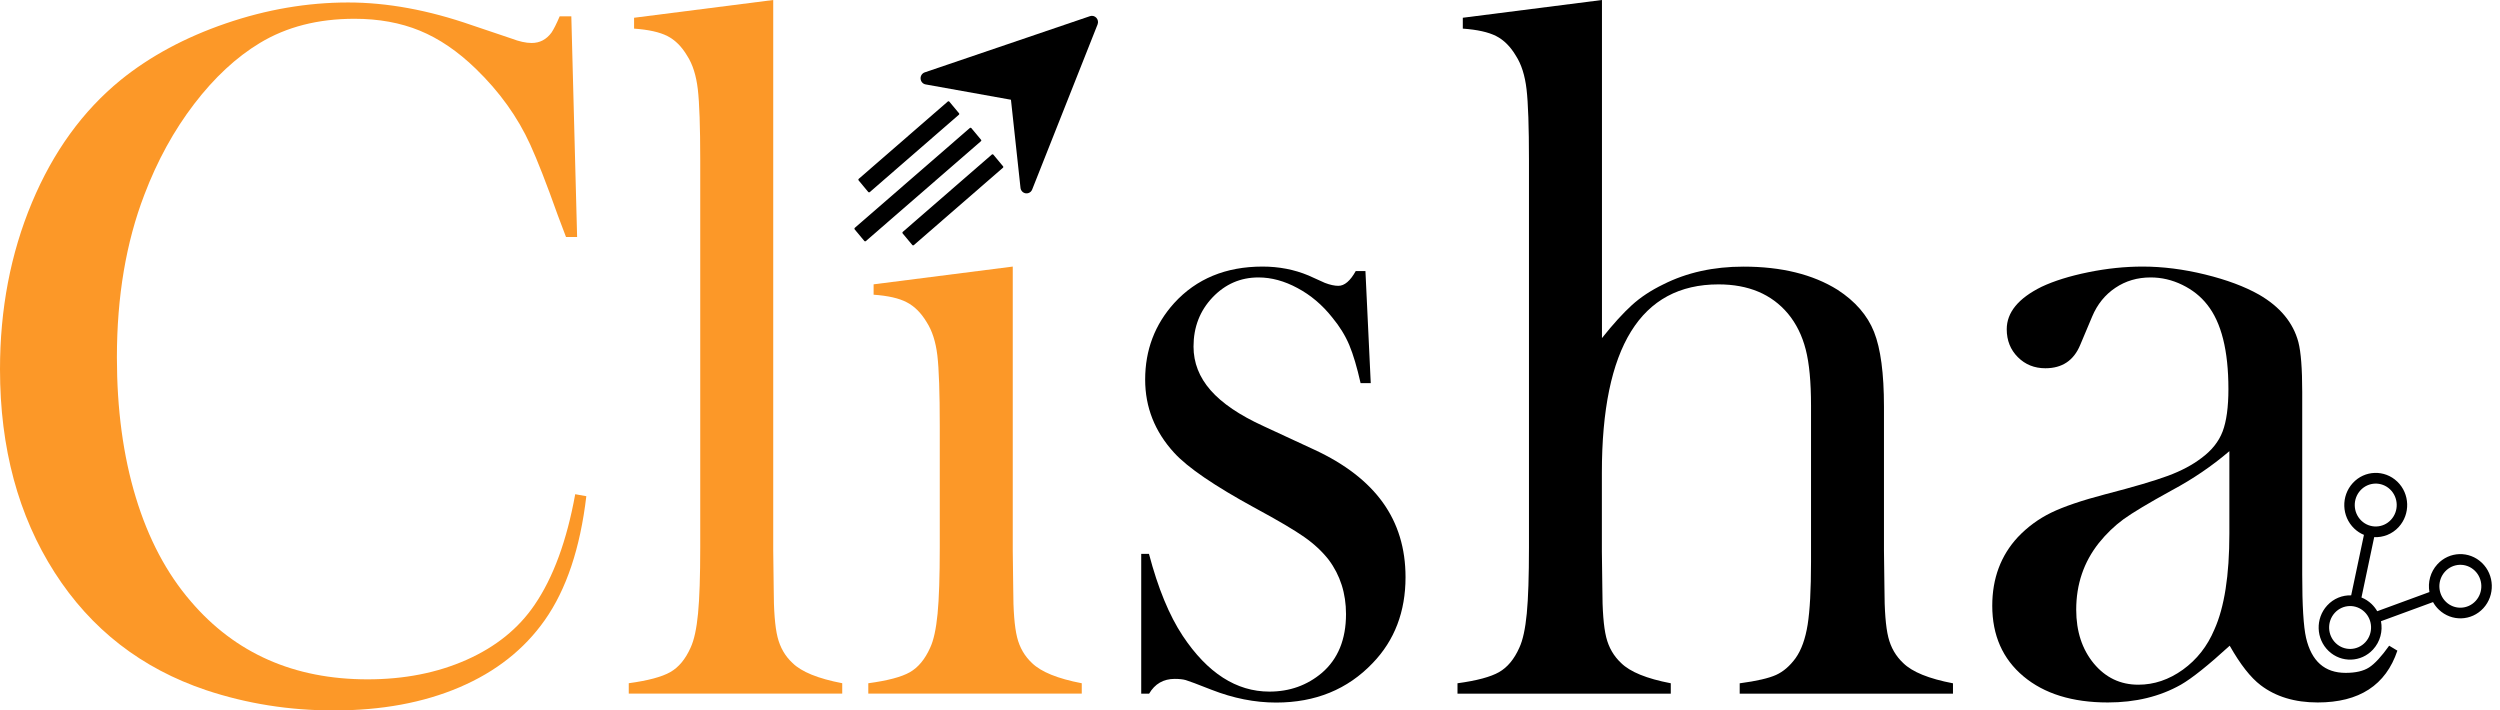 <svg width="278" height="79" viewBox="0 0 278 79" fill="none" xmlns="http://www.w3.org/2000/svg">
<path d="M106.633 12.753L96.711 21.369C96.664 21.407 96.6 21.401 96.558 21.358L95.471 20.052C95.434 20.004 95.439 19.939 95.482 19.896L105.403 11.281C105.451 11.243 105.514 11.248 105.556 11.291L106.644 12.597C106.686 12.646 106.681 12.716 106.633 12.753Z" fill="black"/>
<path d="M111.531 18.65L101.609 27.266C101.561 27.303 101.498 27.298 101.456 27.255L100.368 25.949C100.332 25.901 100.337 25.836 100.379 25.793L110.301 17.178C110.348 17.14 110.412 17.145 110.454 17.188L111.541 18.494C111.583 18.537 111.578 18.607 111.531 18.65Z" fill="black"/>
<path d="M109.082 15.699L96.274 26.817C96.226 26.855 96.163 26.849 96.121 26.806L95.034 25.501C94.997 25.452 95.002 25.388 95.044 25.344L107.853 14.226C107.9 14.188 107.964 14.194 108.006 14.237L109.093 15.542C109.135 15.591 109.13 15.661 109.082 15.699Z" fill="black"/>
<path d="M121.21 1.796L102.829 8.048C102.538 8.15 102.343 8.442 102.37 8.755C102.391 9.073 102.623 9.332 102.924 9.386L112.418 11.091L113.479 20.887C113.511 21.2 113.753 21.454 114.059 21.497C114.265 21.529 114.471 21.454 114.614 21.319C114.682 21.254 114.74 21.168 114.777 21.076L122.05 2.718C122.15 2.464 122.097 2.184 121.918 1.984C121.738 1.785 121.459 1.709 121.21 1.796Z" fill="black"/>
<path d="M63.531 1.813L64.175 26.354H62.94C62.544 25.291 62.244 24.487 62.027 23.937C60.776 20.425 59.753 17.809 58.966 16.088C57.568 13.013 55.546 10.197 52.897 7.634C50.892 5.692 48.818 4.284 46.67 3.405C44.522 2.525 42.105 2.088 39.418 2.088C35.37 2.088 31.866 2.984 28.895 4.78C26.282 6.356 23.844 8.616 21.59 11.562C19.337 14.507 17.49 17.868 16.06 21.634C14.017 26.942 12.999 32.978 12.999 39.749C12.999 45.494 13.695 50.673 15.094 55.286C16.492 59.898 18.53 63.755 21.216 66.868C26.156 72.651 32.71 75.543 40.87 75.543C44.949 75.543 48.622 74.82 51.879 73.374C55.135 71.928 57.663 69.889 59.452 67.251C61.526 64.214 63.03 60.114 63.964 54.956L65.199 55.178C64.518 60.961 62.977 65.552 60.581 68.956C58.291 72.214 55.13 74.701 51.103 76.422C47.076 78.143 42.411 79.001 37.112 79.001C32.172 79.001 27.443 78.251 22.936 76.751C15.738 74.334 10.117 69.97 6.074 63.658C2.032 57.346 0 49.81 0 41.065C0 34.365 1.182 28.188 3.547 22.534C5.911 16.881 9.204 12.333 13.426 8.891C16.682 6.259 20.577 4.16 25.105 2.606C29.634 1.053 34.172 0.276 38.721 0.276C43.054 0.276 47.635 1.117 52.47 2.801L56.871 4.284C57.731 4.613 58.481 4.78 59.125 4.78C60.022 4.78 60.755 4.397 61.325 3.626C61.573 3.259 61.88 2.655 62.238 1.813H63.531Z" fill="#FC9828"/>
<path d="M70.514 1.974L85.983 0V61.219L86.036 65.389C86.036 67.876 86.178 69.699 86.463 70.843C86.748 71.998 87.302 72.958 88.126 73.724C89.128 74.711 90.97 75.461 93.656 75.974V77.128H69.918V75.974C72.066 75.682 73.607 75.267 74.536 74.738C75.465 74.209 76.219 73.308 76.789 72.03C77.185 71.188 77.46 69.915 77.623 68.216C77.787 66.522 77.866 64.062 77.866 60.852V17.824C77.866 14.091 77.776 11.464 77.597 9.926C77.417 8.389 77.022 7.143 76.415 6.204C75.808 5.179 75.074 4.445 74.214 4.008C73.354 3.571 72.119 3.296 70.509 3.183V1.974H70.514Z" fill="#FC9828"/>
<path d="M97.15 31.617L112.619 29.643V61.261L112.671 65.415C112.671 67.896 112.814 69.704 113.099 70.858C113.384 72.013 113.938 72.962 114.761 73.733C115.764 74.71 117.606 75.465 120.292 75.978V77.132H96.554V75.978C98.702 75.686 100.243 75.282 101.172 74.753C102.1 74.224 102.855 73.318 103.425 72.045C103.821 71.214 104.095 69.941 104.259 68.247C104.423 66.553 104.502 64.109 104.502 60.899V47.413C104.502 43.663 104.412 41.025 104.233 39.515C104.053 38.004 103.657 36.78 103.05 35.83C102.443 34.816 101.71 34.072 100.85 33.624C99.989 33.165 98.754 32.885 97.145 32.772V31.617H97.15Z" fill="#FC9828"/>
<path d="M126.904 77.127V61.59H127.765C128.767 65.399 130.018 68.436 131.517 70.702C134.266 74.839 137.481 76.906 141.159 76.906C143.407 76.906 145.355 76.21 147.001 74.818C148.785 73.28 149.677 71.101 149.677 68.285C149.677 65.981 149.033 63.964 147.751 62.248C147.033 61.331 146.136 60.489 145.043 59.723C143.956 58.957 142.125 57.873 139.555 56.487C135.058 54.032 132.055 51.987 130.556 50.337C128.414 47.995 127.342 45.287 127.342 42.212C127.342 38.916 128.419 36.084 130.567 33.705C133.037 30.997 136.314 29.643 140.394 29.643C142.22 29.643 143.919 29.972 145.497 30.63L147.323 31.455C147.898 31.676 148.4 31.784 148.827 31.784C149.508 31.784 150.152 31.234 150.759 30.139H151.836L152.427 42.601H151.297C150.901 40.842 150.484 39.434 150.041 38.371C149.593 37.308 148.959 36.283 148.141 35.296C147.038 33.904 145.75 32.815 144.283 32.032C142.827 31.245 141.375 30.851 139.945 30.851C137.945 30.851 136.246 31.59 134.831 33.074C133.427 34.557 132.72 36.375 132.72 38.538C132.72 40.33 133.353 41.953 134.62 43.399C135.887 44.845 137.845 46.172 140.489 47.38L146.167 50.013C149.561 51.588 152.099 53.547 153.778 55.888C155.456 58.229 156.295 60.991 156.295 64.179C156.295 68.02 155.076 71.209 152.643 73.733C149.851 76.663 146.268 78.125 141.903 78.125C139.539 78.125 137.143 77.65 134.705 76.695C133.132 76.075 132.182 75.719 131.86 75.627C131.538 75.535 131.126 75.492 130.625 75.492C129.374 75.492 128.424 76.042 127.78 77.138H126.904V77.127Z" fill="black"/>
<path d="M178.138 0V37.596C179.389 36.02 180.503 34.807 181.468 33.927C182.434 33.048 183.6 32.282 184.957 31.624C187.569 30.307 190.54 29.649 193.871 29.649C198.098 29.649 201.586 30.507 204.341 32.228C206.31 33.506 207.661 35.066 208.394 36.91C209.128 38.755 209.497 41.523 209.497 45.218V61.23L209.55 65.394C209.55 67.881 209.693 69.705 209.978 70.859C210.263 72.014 210.817 72.963 211.64 73.735C212.643 74.722 214.485 75.472 217.171 75.984V77.139H193.454V75.984C195.348 75.731 196.694 75.418 197.502 75.051C198.309 74.684 199.027 74.064 199.671 73.184C200.315 72.278 200.758 71.032 201.011 69.462C201.259 67.887 201.386 65.567 201.386 62.498V45.105C201.386 42.478 201.191 40.395 200.795 38.858C200.399 37.321 199.745 35.983 198.81 34.861C196.99 32.703 194.419 31.624 191.095 31.624C182.455 31.624 178.128 38.604 178.128 52.566V61.338L178.18 65.389C178.18 67.876 178.323 69.699 178.608 70.854C178.893 72.008 179.447 72.958 180.27 73.729C181.268 74.716 183.11 75.466 185.791 75.979V77.133H162.073V75.979C164.221 75.688 165.762 75.272 166.691 74.743C167.62 74.215 168.375 73.314 168.945 72.035C169.34 71.194 169.615 69.921 169.778 68.221C169.942 66.527 170.021 64.067 170.021 60.858V17.824C170.021 14.091 169.932 11.464 169.752 9.926C169.573 8.389 169.177 7.143 168.57 6.204C167.963 5.179 167.229 4.445 166.369 4.008C165.509 3.571 164.274 3.296 162.664 3.183V1.974L178.138 0Z" fill="black"/>
<path d="M265.675 71.802L266.588 72.352C265.301 76.193 262.345 78.114 257.727 78.114C255.178 78.114 253.062 77.472 251.384 76.193C250.275 75.352 249.125 73.89 247.943 71.802C245.541 73.998 243.726 75.444 242.512 76.139C240.179 77.456 237.472 78.114 234.39 78.114C230.448 78.114 227.318 77.143 225.006 75.206C222.695 73.269 221.539 70.648 221.539 67.357C221.539 64.32 222.489 61.773 224.384 59.729C225.46 58.596 226.695 57.69 228.089 57.01C229.487 56.33 231.508 55.645 234.158 54.949C237.272 54.145 239.573 53.465 241.061 52.915C242.549 52.365 243.789 51.707 244.792 50.941C245.937 50.099 246.724 49.112 247.156 47.979C247.584 46.846 247.8 45.271 247.8 43.259C247.8 38.975 247.014 35.846 245.436 33.872C244.718 32.955 243.8 32.227 242.67 31.676C241.541 31.126 240.369 30.851 239.15 30.851C237.683 30.851 236.374 31.234 235.229 32.005C234.084 32.772 233.224 33.834 232.654 35.188L231.313 38.371C230.595 40.092 229.308 40.95 227.445 40.95C226.226 40.95 225.207 40.54 224.384 39.715C223.56 38.889 223.149 37.859 223.149 36.612C223.149 34.746 224.436 33.171 227.022 31.892C228.421 31.234 230.147 30.695 232.21 30.274C234.274 29.853 236.29 29.643 238.258 29.643C240.48 29.643 242.797 29.934 245.198 30.522C247.6 31.11 249.61 31.86 251.22 32.772C253.553 34.126 255.004 35.884 255.579 38.042C255.864 39.143 256.007 40.988 256.007 43.588V63.899C256.007 67.341 256.149 69.682 256.434 70.928C257.041 73.528 258.508 74.823 260.836 74.823C261.944 74.823 262.815 74.624 263.443 74.219C264.071 73.814 264.815 73.01 265.675 71.802ZM247.901 50.175C245.974 51.82 243.853 53.266 241.525 54.512C238.918 55.942 237.124 57.021 236.121 57.749C235.124 58.483 234.216 59.356 233.392 60.382C231.714 62.502 230.875 64.972 230.875 67.794C230.875 70.211 231.53 72.201 232.828 73.777C234.137 75.352 235.783 76.139 237.783 76.139C239.536 76.139 241.182 75.584 242.739 74.467C244.285 73.35 245.462 71.861 246.243 69.995C247.346 67.54 247.906 63.991 247.906 59.346V50.175H247.901Z" fill="black"/>
<path d="M275.985 62.583C274.576 61.235 272.359 61.305 271.04 62.745C270.253 63.603 269.958 64.757 270.153 65.836L264.348 67.967C264.184 67.681 263.973 67.412 263.725 67.169C263.387 66.845 263.002 66.603 262.595 66.441L264.01 59.73C264.997 59.778 266.005 59.401 266.733 58.608C268.052 57.167 267.984 54.901 266.575 53.553C265.166 52.204 262.949 52.274 261.63 53.715C260.31 55.155 260.379 57.421 261.788 58.769C262.115 59.082 262.479 59.32 262.87 59.476L261.45 66.203C260.479 66.171 259.498 66.549 258.78 67.331C257.46 68.771 257.529 71.037 258.938 72.386C260.347 73.734 262.564 73.664 263.883 72.224C264.685 71.35 264.976 70.174 264.765 69.079L270.554 66.953C270.723 67.261 270.939 67.541 271.203 67.795C272.612 69.143 274.829 69.073 276.148 67.633C277.462 66.198 277.394 63.932 275.985 62.583ZM262.585 57.901C261.645 57 261.598 55.489 262.479 54.529C263.361 53.569 264.838 53.52 265.778 54.421C266.717 55.322 266.765 56.833 265.883 57.793C265.002 58.753 263.524 58.802 262.585 57.901ZM263.033 71.409C262.152 72.369 260.674 72.418 259.735 71.517C258.796 70.616 258.748 69.106 259.629 68.145C260.511 67.185 261.989 67.137 262.928 68.037C263.867 68.938 263.91 70.449 263.033 71.409ZM275.293 66.824C274.412 67.784 272.934 67.832 271.995 66.932C271.055 66.031 271.008 64.52 271.889 63.56C272.771 62.6 274.248 62.551 275.188 63.452C276.127 64.353 276.175 65.863 275.293 66.824Z" fill="black"/>
</svg>
